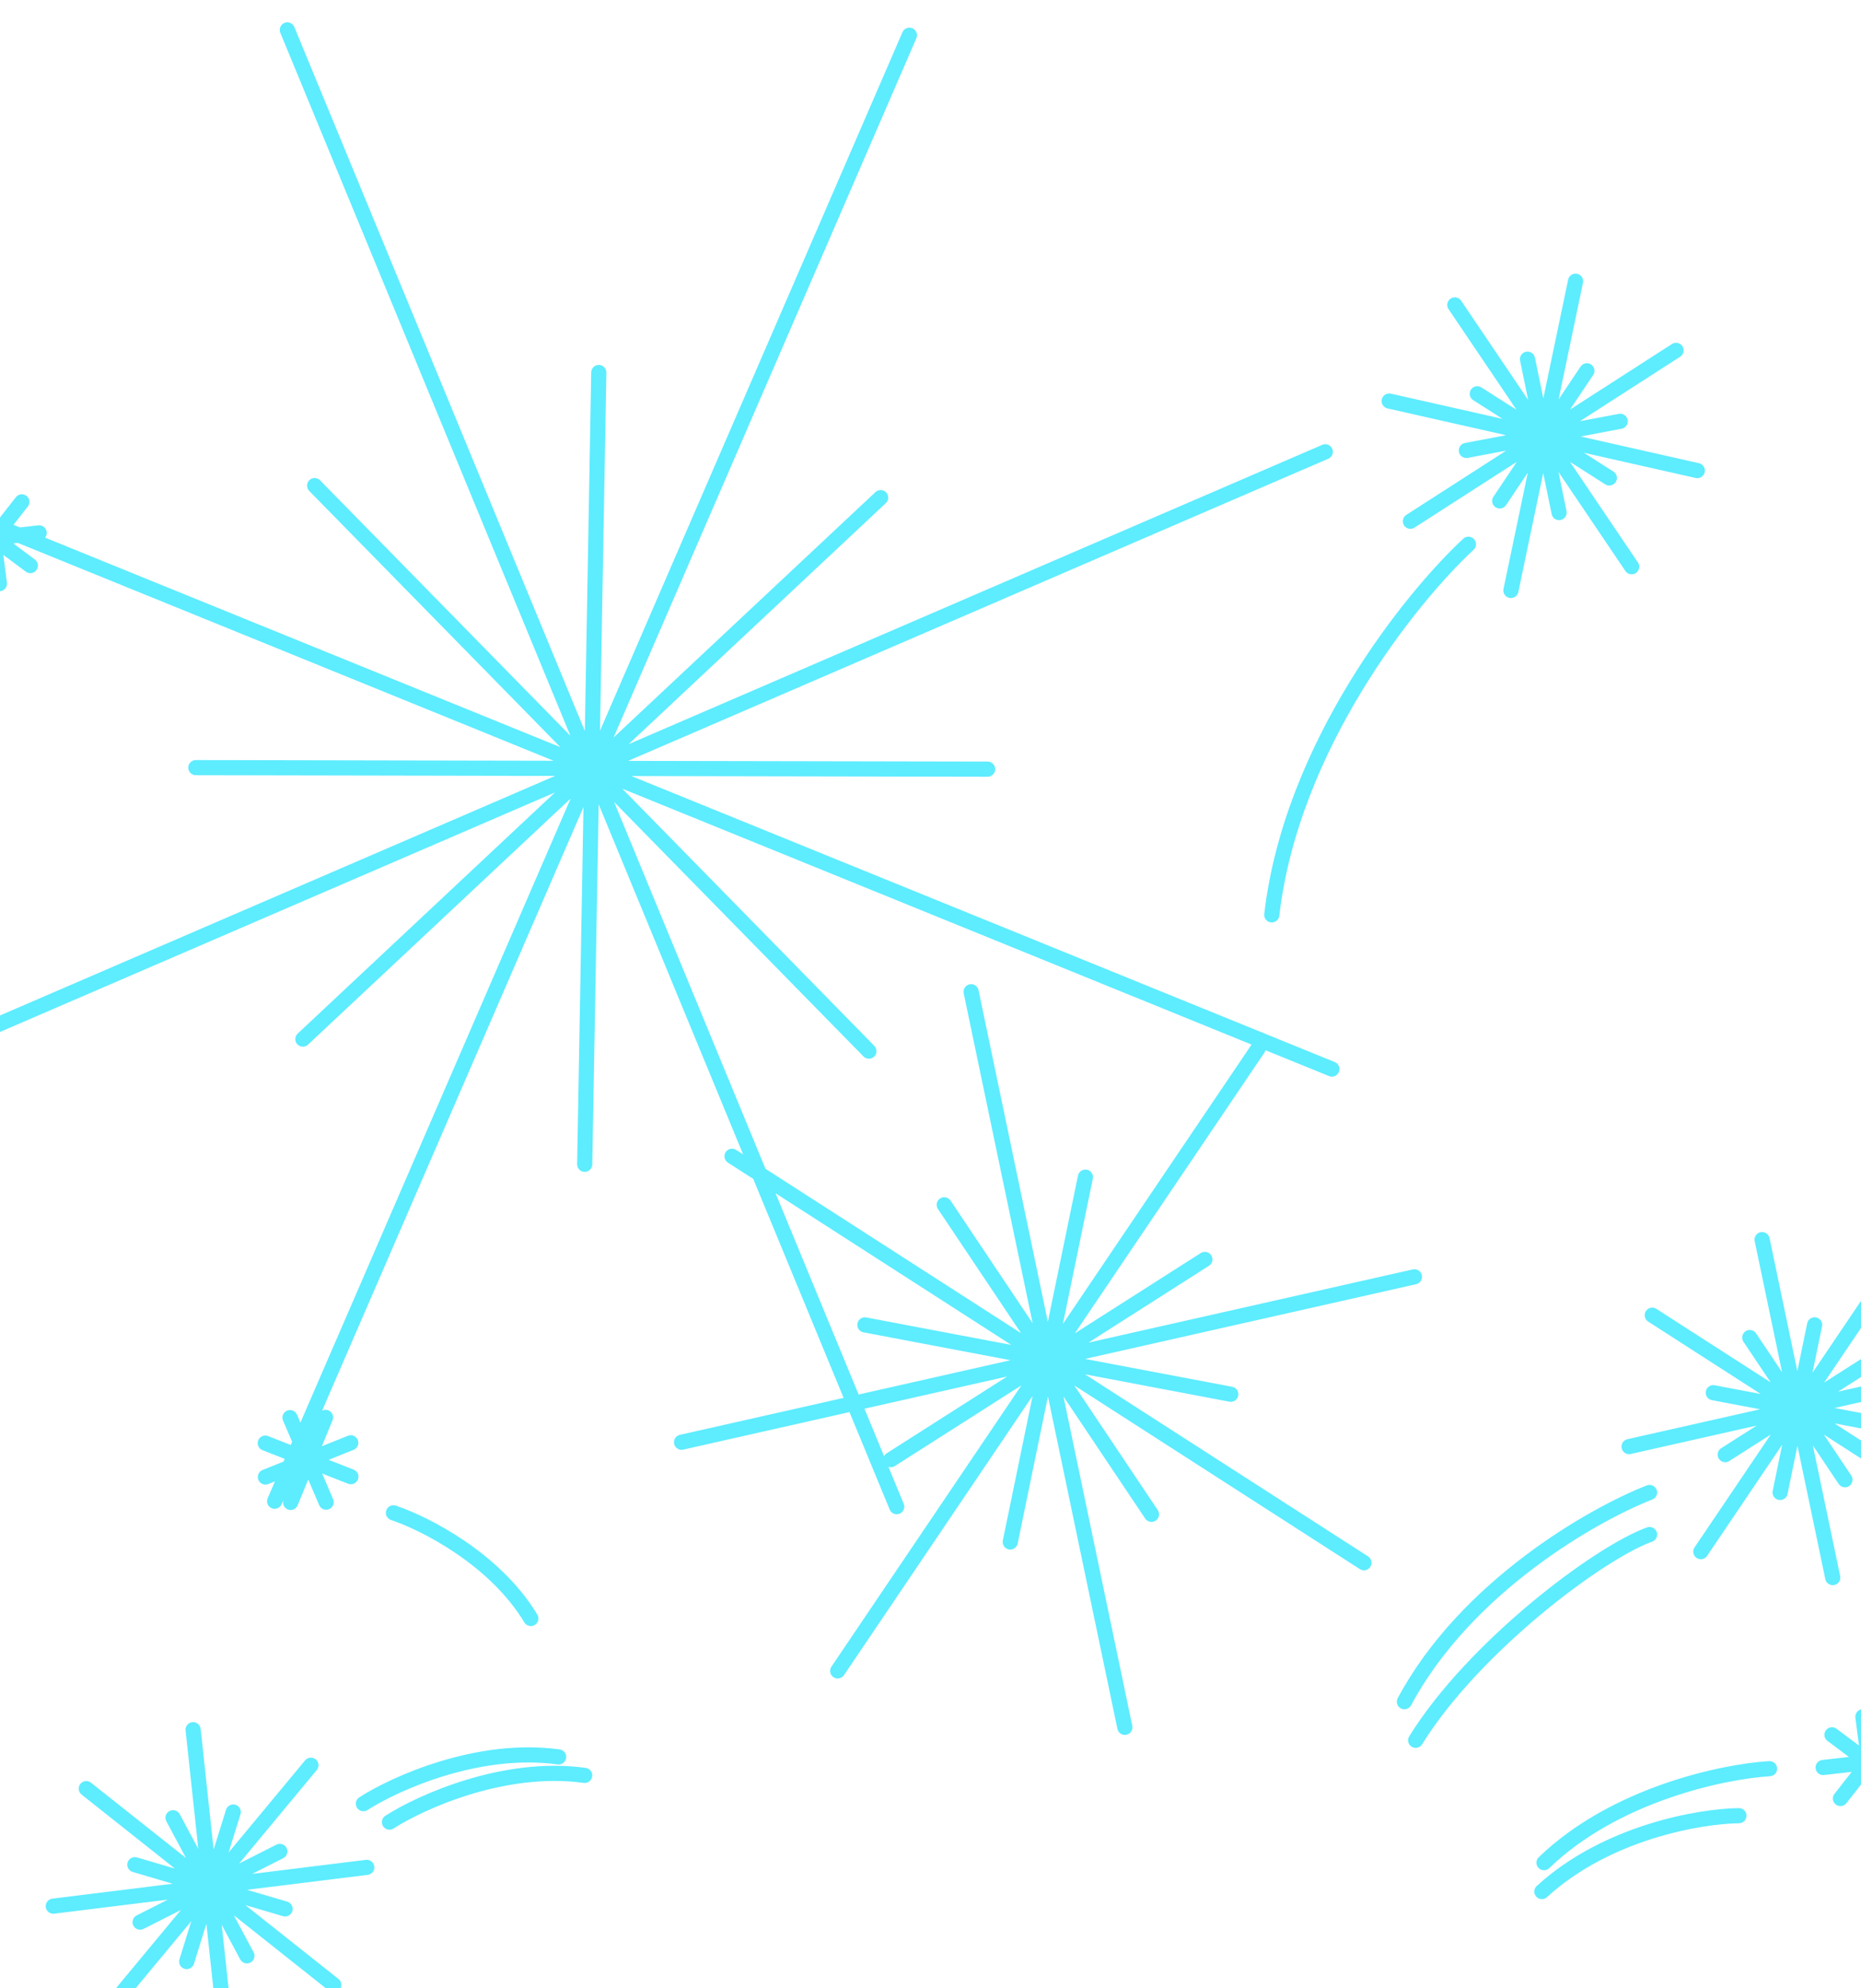 <svg xmlns="http://www.w3.org/2000/svg" width="2029" height="2167" fill="none"><path stroke="#5EECFF" stroke-linecap="round" stroke-width="16.522" d="M1601 593.242c-62.58 57.995-193.08 219.982-214.41 403.978m-961.957 988.96c34.364-22.05 125.043-63.11 212.844-50.96m-241.258 30.83c34.364-22.05 125.043-63.11 212.844-50.95m1189.407-288.25c-61.09 23.76-200.07 102.63-267.27 228.06m267.27-182.22c-55.59 19.99-192.21 122.92-254.99 224.27m385.8 30.96c-49.6 2.94-168.22 27.55-245.87 102.43m212.49-51.21c-42.07.51-143.93 17.76-214.83 82.71M428.938 1649.02c33.471 11.09 110.299 49.66 149.838 115.2m1489.634 117.32-61.81 78.9m-9.22-69.45 80.27 60.01m-46.57-79.71 12.86 99.4m-56.22-44.07 99.59-11.28M23.813 547.047l-61.809 78.904m-9.223-69.451 80.28 60.011m-46.577-79.714 12.867 99.401m-56.226-44.065 99.592-11.287m273.494 964.404 39.379 92.17m26.824-64.72-93.035 37.28m65.543-65-38.056 92.73m65.689-28.09-93.317-36.57M94.063 1949.64l269.869 213.96m-24.948-239.46-219.996 264.97m91.567-303.68 36.856 342.42m152.472-192.37-341.788 42.29m130.569-96.39 80.528 150.53m35.886-113.82-152.31 77.11m101.544-120.04-50.776 163m107.276-57.41-163.776-48.18m1654.394-598.95 316.53 203.57m-52.95-257.7-210.66 311.86m66.84-340.12 77 368.38M2143.23 1494l-367.11 82.84m131.6-118.89 103.8 155.01m26.75-127.65-157.32 100.28m97.48-141.49-37.64 182.72m110.47-74-183.29-34.73m-40.59-1136.176-289.66 186.284m48.44-235.831 192.78 285.386m-61.15-311.245-70.47 337.109m-132.73-206.469 335.95 75.81m-120.42-108.77-94.99 141.849m-24.49-116.81 143.96 91.762m-89.2-129.466 34.44 167.207m-101.09-67.714 167.73-31.786m-968.347 801.14 688.957 443.07m-115.24-560.89-458.511 678.78m145.451-740.29 167.6 801.8m315.72-491.07-799.04 180.31m286.42-258.81 225.93 337.38m58.22-277.85-342.399 218.26m212.149-307.95-81.93 397.69m240.45-161.04-398.948-75.6M-161.109 509.461 1452.11 1165.3M991.516 38.398 299.423 1636.4M313.266 32.61l664.389 1609.72M1444.92 492.461-154.034 1182.33m497.073-653.002 604.288 616.442m12.806-603.332L330.204 1132.65m322.632-726.619-15.351 863.099m439.285-430.739-863.231-1.645"/></svg>